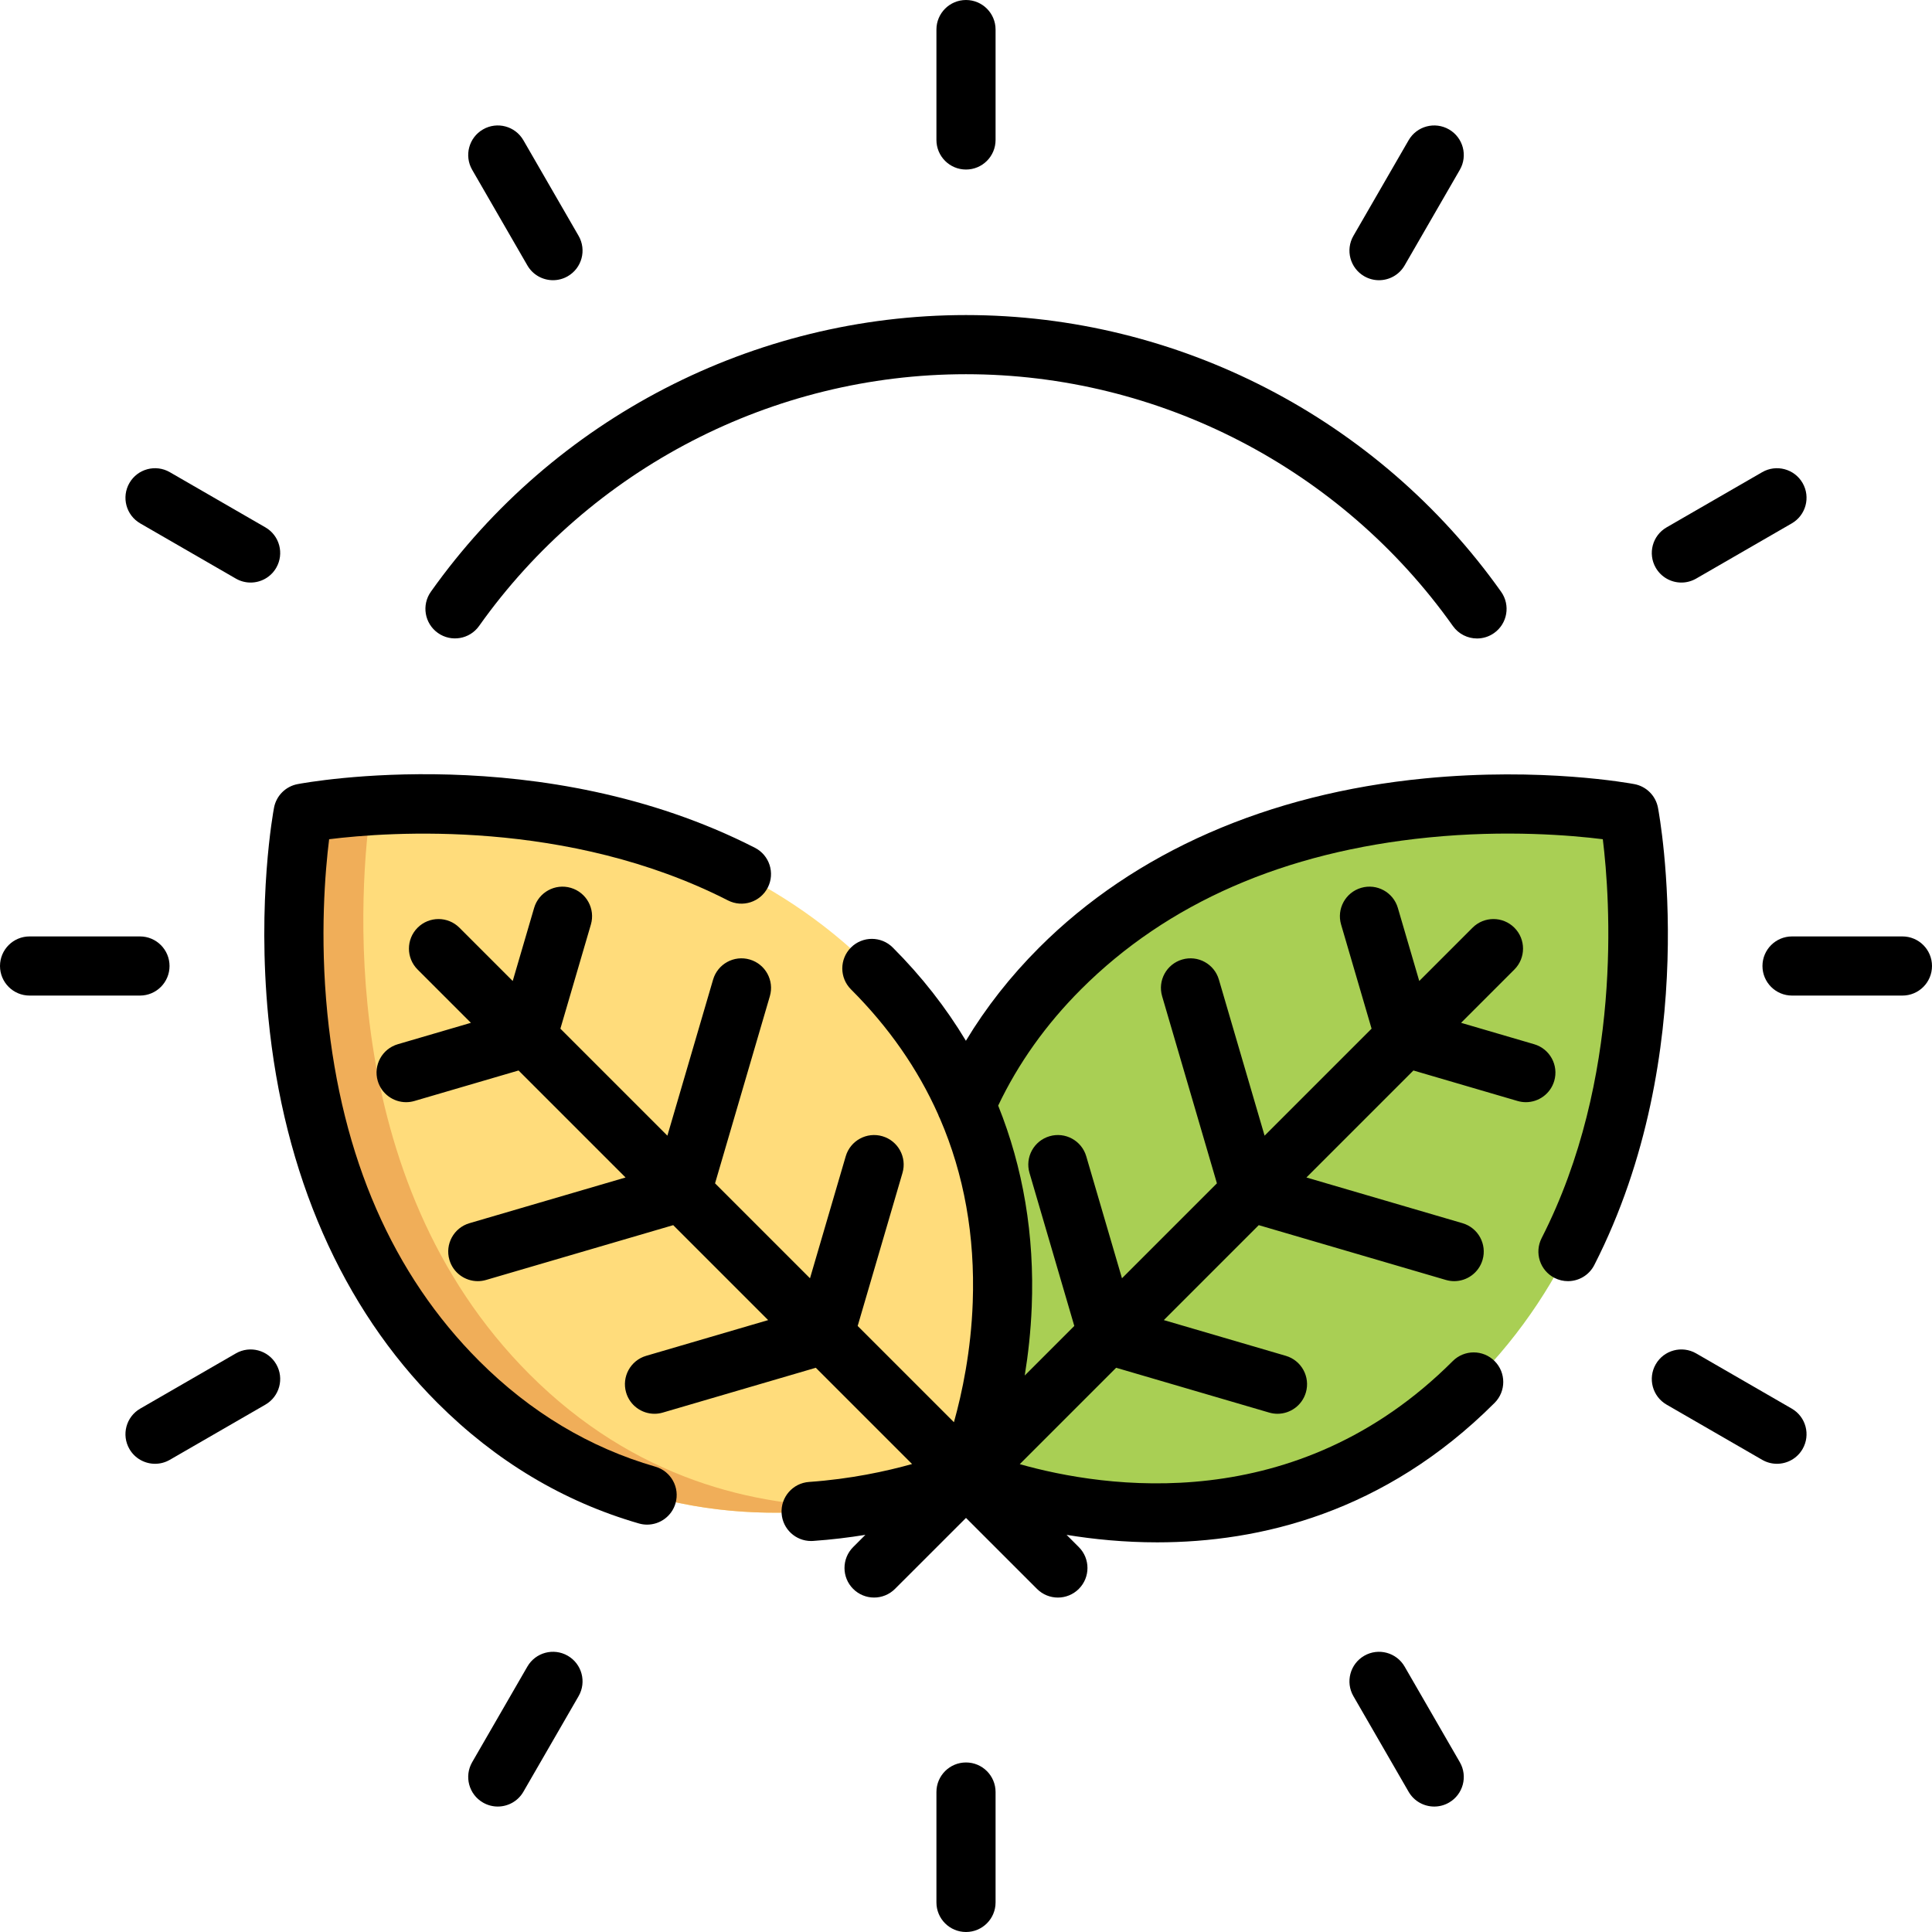 <?xml version="1.0" encoding="UTF-8"?>
<!-- Generator: Adobe Illustrator 19.0.0, SVG Export Plug-In . SVG Version: 6.00 Build 0)  -->
<svg xmlns="http://www.w3.org/2000/svg" xmlns:xlink="http://www.w3.org/1999/xlink" version="1.1" id="Layer_1" x="0px" y="0px" viewBox="0 0 512 512" style="enable-background:new 0 0 512 512;" xml:space="preserve">
<path style="fill:#A9CF54;" d="M390.536,366.235c-53.498,53.498-121.551,30.27-133.031,25.804c-1.084-0.421-1.94-1.279-2.363-2.363  c-4.466-11.48-27.694-79.533,25.804-133.031c52.322-52.322,131.333-44.018,147.701-41.632c1.828,0.266,3.254,1.693,3.521,3.521  C434.554,234.901,442.858,313.911,390.536,366.235z"></path>
<path style="fill:#FFDC7B;" d="M121.464,366.235c53.498,53.498,121.551,30.27,133.031,25.804c1.084-0.421,1.94-1.279,2.363-2.363  c4.466-11.48,27.694-79.533-25.804-133.031c-52.322-52.322-131.333-44.018-147.701-41.632c-1.828,0.266-3.254,1.693-3.521,3.521  C77.446,234.901,69.142,313.911,121.464,366.235z"></path>
<path style="fill:#F0AE59;" d="M140.338,364.21C88.25,312.122,95.459,233.545,98.309,213.502  c-6.751,0.425-11.929,1.069-14.957,1.511c-1.828,0.266-3.254,1.693-3.52,3.52c-2.387,16.368-10.69,95.378,41.632,147.7  c35.385,35.387,77.135,37.202,104.674,33.084C199.953,399.397,168.131,392.004,140.338,364.21z"></path>
<path d="M256,44.929c4.329,0,7.837-3.509,7.837-7.837V7.837C263.837,3.509,260.329,0,256,0c-4.329,0-7.837,3.509-7.837,7.837v29.255  C248.163,41.42,251.671,44.929,256,44.929z"></path>
<path d="M256,467.071c-4.329,0-7.837,3.509-7.837,7.837v29.255c0,4.328,3.508,7.837,7.837,7.837c4.329,0,7.837-3.509,7.837-7.837  v-29.255C263.837,470.58,260.329,467.071,256,467.071z"></path>
<path d="M139.759,70.337c1.452,2.514,4.086,3.919,6.794,3.919c1.329,0,2.678-0.339,3.911-1.051  c3.748-2.164,5.032-6.957,2.868-10.705l-14.628-25.336c-2.165-3.749-6.958-5.032-10.705-2.868  c-3.748,2.164-5.032,6.957-2.868,10.705L139.759,70.337z"></path>
<path d="M372.241,441.663c-2.165-3.748-6.958-5.032-10.705-2.868c-3.748,2.164-5.032,6.957-2.868,10.705l14.628,25.336  c1.452,2.514,4.086,3.919,6.794,3.919c1.329,0,2.678-0.339,3.911-1.051c3.748-2.164,5.032-6.957,2.868-10.705L372.241,441.663z"></path>
<path d="M37.166,138.705l25.335,14.628c1.234,0.713,2.582,1.051,3.911,1.051c2.708,0,5.343-1.405,6.794-3.919  c2.164-3.748,0.88-8.541-2.868-10.705l-25.335-14.628c-3.747-2.165-8.542-0.881-10.705,2.868  C32.134,131.748,33.418,136.541,37.166,138.705z"></path>
<path d="M474.834,373.295l-25.335-14.628c-3.747-2.164-8.543-0.881-10.705,2.868c-2.164,3.748-0.88,8.541,2.868,10.705  l25.335,14.628c1.234,0.713,2.582,1.051,3.911,1.051c2.708,0,5.343-1.405,6.794-3.919  C479.866,380.252,478.582,375.459,474.834,373.295z"></path>
<path d="M44.929,256c0-4.328-3.508-7.837-7.837-7.837H7.837C3.508,248.163,0,251.672,0,256s3.508,7.837,7.837,7.837h29.255  C41.421,263.837,44.929,260.328,44.929,256z"></path>
<path d="M504.163,248.163h-29.255c-4.329,0-7.837,3.509-7.837,7.837s3.508,7.837,7.837,7.837h29.255  c4.329,0,7.837-3.509,7.837-7.837S508.492,248.163,504.163,248.163z"></path>
<path d="M62.501,358.667l-25.335,14.628c-3.748,2.164-5.032,6.957-2.868,10.705c1.452,2.514,4.086,3.919,6.794,3.919  c1.329,0,2.678-0.34,3.911-1.051l25.335-14.628c3.748-2.164,5.032-6.957,2.868-10.705C71.041,357.787,66.247,356.506,62.501,358.667  z"></path>
<path d="M445.587,154.384c1.329,0,2.678-0.34,3.911-1.051l25.335-14.628c3.748-2.164,5.032-6.957,2.868-10.705  c-2.164-3.749-6.959-5.03-10.705-2.868l-25.335,14.628c-3.748,2.164-5.032,6.957-2.868,10.705  C440.246,152.978,442.88,154.384,445.587,154.384z"></path>
<path d="M150.464,438.793c-3.75-2.165-8.542-0.88-10.705,2.868l-14.628,25.336c-2.164,3.748-0.88,8.541,2.868,10.705  c1.235,0.713,2.582,1.051,3.911,1.051c2.708,0,5.343-1.405,6.794-3.919l14.628-25.336  C155.496,445.751,154.212,440.958,150.464,438.793z"></path>
<path d="M361.536,73.207c1.235,0.713,2.582,1.051,3.911,1.051c2.708,0,5.343-1.405,6.794-3.919l14.628-25.336  c2.164-3.748,0.88-8.541-2.868-10.705c-3.751-2.164-8.542-0.881-10.705,2.868l-14.628,25.336  C356.503,66.249,357.788,71.042,361.536,73.207z"></path>
<path d="M439.377,214.04c-0.6-3.164-3.074-5.639-6.239-6.239c-0.985-0.187-24.491-4.542-55.607-1.508  c-41.548,4.05-76.865,19.547-102.13,44.815c-7.616,7.615-14.11,15.889-19.426,24.707c-5.301-8.826-11.767-17.097-19.38-24.71  c-3.062-3.061-8.023-3.061-11.083,0s-3.061,8.023,0,11.082c10.008,10.007,17.708,21.066,23.084,33.105  c0.14,0.406,0.311,0.801,0.515,1.18c6.386,14.793,9.299,31.047,8.676,48.643c-0.458,12.92-2.823,24.065-4.984,31.785l-25.511-25.511  l11.875-40.552c1.217-4.153-1.164-8.508-5.319-9.724c-4.155-1.217-8.508,1.165-9.723,5.319l-9.467,32.325l-25.161-25.161  l14.522-49.588c1.217-4.153-1.164-8.508-5.319-9.724c-4.156-1.219-8.508,1.166-9.723,5.319l-12.112,41.36l-28.355-28.355  l8.081-27.595c1.217-4.153-1.164-8.508-5.319-9.724c-4.155-1.217-8.508,1.165-9.723,5.319l-5.672,19.368l-14.123-14.123  c-3.061-3.059-8.022-3.062-11.083,0c-3.061,3.061-3.061,8.023,0,11.082l14.123,14.123l-19.368,5.672  c-4.155,1.216-6.536,5.57-5.319,9.724c1.001,3.418,4.126,5.636,7.517,5.636c0.728,0,1.47-0.102,2.205-0.318l27.597-8.081  l28.355,28.355l-41.36,12.112c-4.155,1.216-6.536,5.57-5.319,9.724c1.001,3.418,4.126,5.636,7.517,5.636  c0.728,0,1.47-0.102,2.205-0.318l49.589-14.522l25.161,25.161l-32.325,9.467c-4.155,1.216-6.536,5.57-5.319,9.724  c1.001,3.418,4.126,5.636,7.517,5.636c0.728,0,1.47-0.102,2.205-0.318l40.552-11.876l25.51,25.511  c-6.816,1.91-16.288,3.977-27.303,4.747c-4.318,0.302-7.572,4.047-7.27,8.364c0.288,4.132,3.73,7.29,7.81,7.29  c0.184,0,0.369-0.006,0.555-0.02c4.919-0.344,9.552-0.916,13.837-1.616l-3.242,3.242c-3.061,3.06-3.061,8.023,0,11.082  c1.531,1.53,3.537,2.296,5.542,2.296c2.005,0,4.011-0.765,5.542-2.296L256,402.264l18.811,18.811  c1.531,1.531,3.536,2.296,5.542,2.296c2.005,0,4.011-0.765,5.542-2.296c3.06-3.06,3.06-8.023,0-11.082l-3.24-3.24  c7.148,1.169,15.27,1.986,24.033,1.985c27.069-0.001,60.223-7.788,89.395-36.96c3.06-3.061,3.06-8.023,0-11.082  c-3.062-3.06-8.023-3.06-11.083,0c-41.518,41.519-92.368,33.652-114.754,27.322l25.546-25.546l40.552,11.876  c0.735,0.215,1.476,0.318,2.205,0.318c3.391,0,6.516-2.218,7.517-5.636c1.217-4.153-1.164-8.508-5.319-9.724l-32.325-9.467  l25.161-25.161l49.589,14.522c0.735,0.215,1.476,0.318,2.205,0.318c3.391,0,6.516-2.218,7.517-5.636  c1.217-4.153-1.164-8.508-5.319-9.724l-41.36-12.112l28.355-28.355l27.597,8.081c0.735,0.215,1.476,0.318,2.205,0.318  c3.391,0,6.516-2.218,7.517-5.636c1.217-4.153-1.164-8.508-5.319-9.724l-19.368-5.672l14.123-14.123c3.06-3.061,3.06-8.023,0-11.082  c-3.063-3.062-8.024-3.059-11.083,0l-14.123,14.123l-5.672-19.368c-1.215-4.152-5.568-6.534-9.723-5.319  c-4.155,1.216-6.536,5.57-5.319,9.724l8.081,27.595l-28.355,28.355l-12.112-41.36c-1.216-4.153-5.567-6.536-9.723-5.319  c-4.155,1.216-6.536,5.57-5.319,9.724l14.522,49.588l-25.161,25.161l-9.467-32.325c-1.215-4.153-5.568-6.536-9.723-5.319  c-4.155,1.216-6.536,5.57-5.319,9.724l11.875,40.552l-13.137,13.139c0.904-5.541,1.597-11.666,1.858-18.234  c0.752-18.941-2.282-36.866-8.894-53.295c5.311-11.167,12.667-21.525,21.951-30.809c22.896-22.897,53.889-36.441,92.116-40.253  c20.541-2.049,37.788-0.579,46.168,0.465c1.95,15.845,5.376,63.428-16.214,105.715c-1.969,3.855-0.439,8.575,3.417,10.543  c1.141,0.583,2.358,0.859,3.557,0.859c2.852,0,5.6-1.561,6.986-4.275C451.241,278.976,439.876,216.665,439.377,214.04z"></path>
<path d="M173.668,388.679c-17.428-5.034-33.127-14.451-46.662-27.986c-22.897-22.897-36.44-53.889-40.251-92.115  c-2.048-20.547-0.576-37.799,0.469-46.175c15.812-1.969,63.292-5.433,105.704,16.22c3.854,1.969,8.573,0.438,10.543-3.416  c1.969-3.855,0.439-8.575-3.417-10.543c-56.265-28.727-118.57-17.361-121.194-16.863c-3.164,0.601-5.638,3.075-6.239,6.239  c-0.188,0.985-4.544,24.49-1.511,55.605c4.049,41.547,19.545,76.863,44.811,102.129c15.43,15.43,33.395,26.183,53.397,31.961  c0.726,0.21,1.459,0.309,2.179,0.309c3.401,0,6.534-2.232,7.524-5.663C180.223,394.224,177.827,389.88,173.668,388.679z"></path>
<path d="M116.042,167.739c3.532,2.506,8.425,1.673,10.926-1.858c29.633-41.773,77.866-66.712,129.019-66.712  c51.159,0,99.4,24.946,129.045,66.73c1.529,2.154,3.944,3.303,6.399,3.303c1.567,0,3.151-0.469,4.528-1.446  c3.53-2.504,4.361-7.396,1.857-10.926c-32.579-45.92-85.599-73.335-141.828-73.335c-56.225,0-109.235,27.408-141.802,73.317  C111.681,160.343,112.513,165.234,116.042,167.739z"></path>
<g>
</g>
<g>
</g>
<g>
</g>
<g>
</g>
<g>
</g>
<g>
</g>
<g>
</g>
<g>
</g>
<g>
</g>
<g>
</g>
<g>
</g>
<g>
</g>
<g>
</g>
<g>
</g>
<g>
</g>
</svg>
